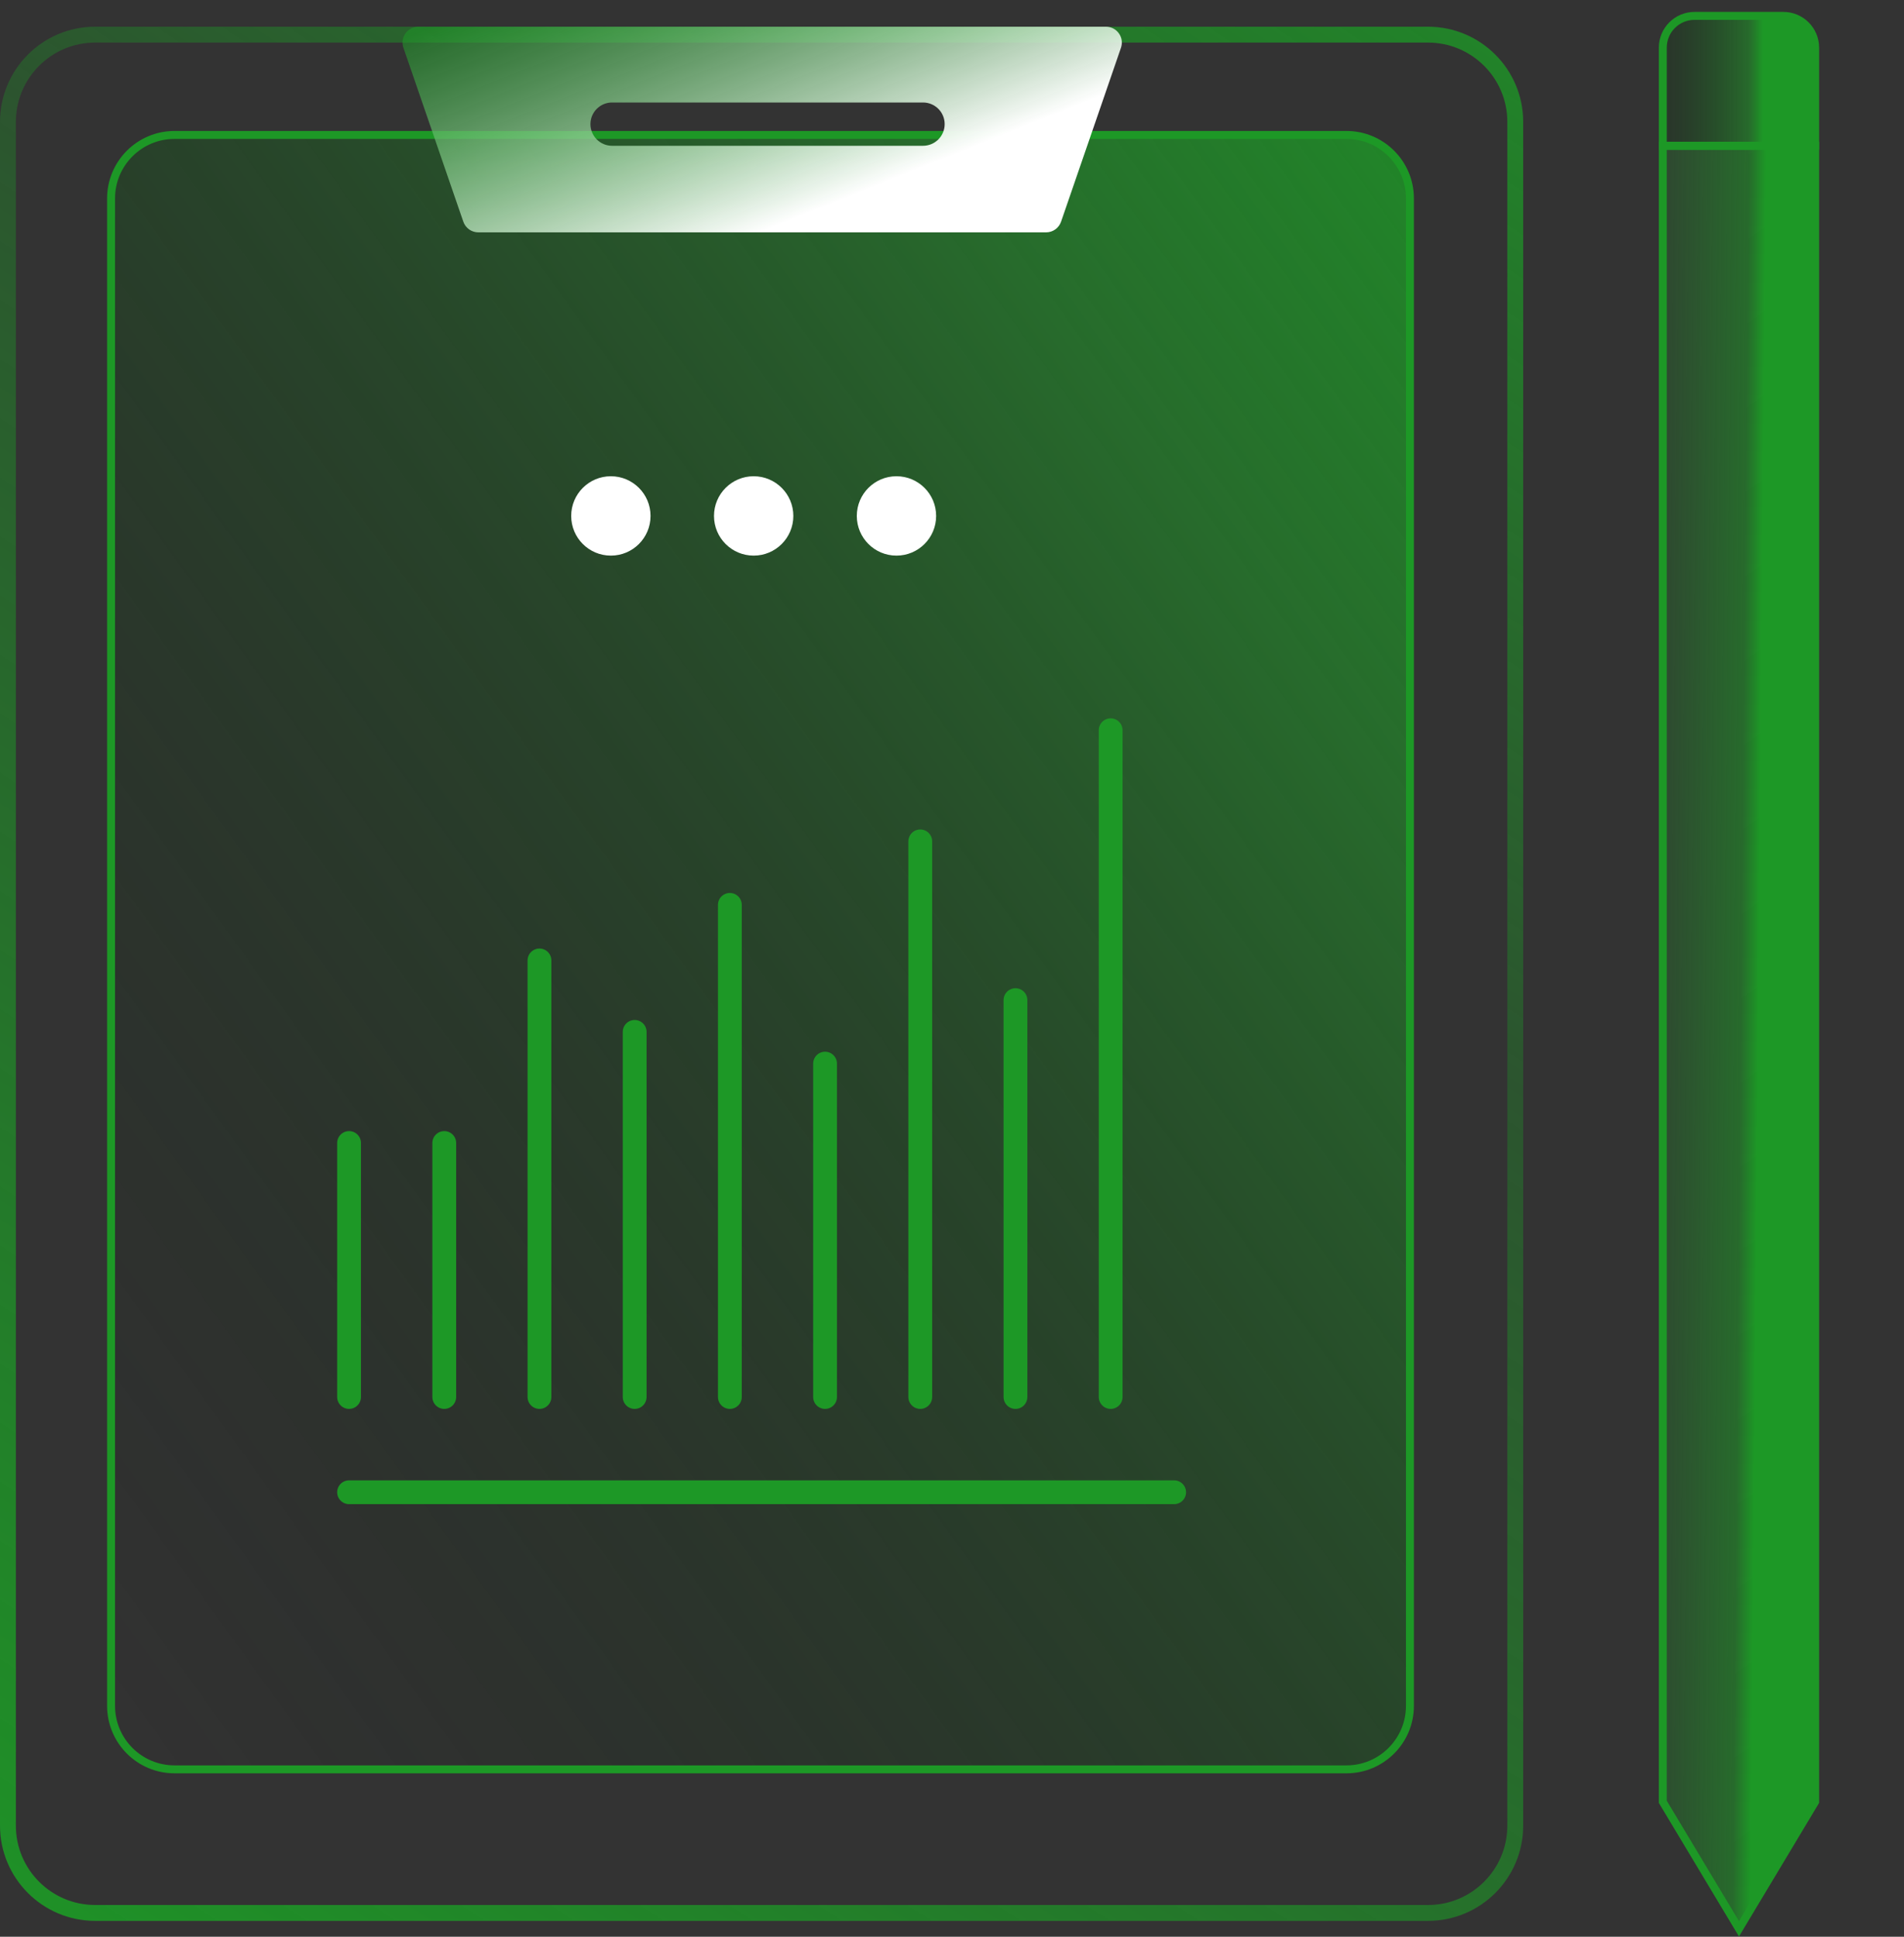 <svg xmlns="http://www.w3.org/2000/svg" width="120" height="122" viewBox="0 0 120 122" fill="none"><rect x="0" y="0" width="120" height="122" fill="#333333" stroke="none"/><path d="M104.799 3C104.799 1.895 105.694 1 106.799 1H112.399C113.503 1 114.399 1.895 114.399 3V9.182H104.799V3Z" fill="url(#paint0_linear_32_2850)" stroke="#1D9826" stroke-width="0.5"></path><path d="M104.799 9.182H114.399V113.5L109.599 121.5L104.799 113.5V9.182Z" fill="url(#paint1_linear_32_2850)" stroke="#1D9826" stroke-width="0.5"></path><path d="M90 2.182H6C2.962 2.182 0.5 4.644 0.5 7.682V115C0.5 118.037 2.962 120.5 6 120.5H90C93.038 120.5 95.5 118.037 95.5 115V7.682C95.5 4.644 93.038 2.182 90 2.182Z" stroke="url(#paint2_linear_32_2850)"></path><path d="M84.861 8.5H11C8.791 8.5 7 10.291 7 12.5V107.455C7 109.664 8.791 111.455 11 111.455H84.861C87.07 111.455 88.861 109.664 88.861 107.455V12.5C88.861 10.291 87.07 8.5 84.861 8.5Z" fill="url(#paint3_linear_32_2850)" stroke="#1D9826" stroke-width="0.5"></path><path d="M38.5 35C39.881 35 41 33.881 41 32.5C41 31.119 39.881 30 38.5 30C37.119 30 36 31.119 36 32.5C36 33.881 37.119 35 38.5 35Z" fill="white"></path><path d="M47.5 35C48.881 35 50 33.881 50 32.5C50 31.119 48.881 30 47.5 30C46.119 30 45 31.119 45 32.5C45 33.881 46.119 35 47.5 35Z" fill="white"></path><path d="M56.5 35C57.881 35 59 33.881 59 32.5C59 31.119 57.881 30 56.5 30C55.119 30 54 31.119 54 32.5C54 33.881 55.119 35 56.5 35Z" fill="white"></path><path fill-rule="evenodd" clip-rule="evenodd" d="M26.37 1.683C25.683 1.683 25.201 2.359 25.424 3.008L29.2 13.963C29.339 14.366 29.719 14.637 30.146 14.637H65.929C66.356 14.637 66.735 14.366 66.874 13.963L70.65 3.008C70.874 2.359 70.391 1.683 69.705 1.683H26.37ZM38.576 6.456C37.823 6.456 37.212 7.066 37.212 7.819C37.212 8.572 37.823 9.183 38.576 9.183H58.174C58.928 9.183 59.538 8.572 59.538 7.819C59.538 7.066 58.928 6.456 58.174 6.456H38.576Z" fill="url(#paint4_linear_32_2850)"></path><path d="M22 94H74" stroke="url(#paint5_linear_32_2850)" stroke-width="1.5" stroke-linecap="round"></path><path d="M22 88V72" stroke="url(#paint6_linear_32_2850)" stroke-width="1.5" stroke-linecap="round"></path><path d="M28 88V72" stroke="url(#paint7_linear_32_2850)" stroke-width="1.5" stroke-linecap="round"></path><path d="M34 88V60.5" stroke="url(#paint8_linear_32_2850)" stroke-width="1.5" stroke-linecap="round"></path><path d="M40 88V65" stroke="url(#paint9_linear_32_2850)" stroke-width="1.5" stroke-linecap="round"></path><path d="M46 88V57" stroke="url(#paint10_linear_32_2850)" stroke-width="1.5" stroke-linecap="round"></path><path d="M52 88V67" stroke="url(#paint11_linear_32_2850)" stroke-width="1.5" stroke-linecap="round"></path><path d="M58 88V53" stroke="url(#paint12_linear_32_2850)" stroke-width="1.5" stroke-linecap="round"></path><path d="M64 88V63" stroke="url(#paint13_linear_32_2850)" stroke-width="1.5" stroke-linecap="round"></path><path d="M70 88V46" stroke="url(#paint14_linear_32_2850)" stroke-width="1.5" stroke-linecap="round"></path><defs><linearGradient id="paint0_linear_32_2850" x1="115.599" y1="5.433" x2="101.199" y2="5.433" gradientUnits="userSpaceOnUse"><stop offset="0.311" stop-color="#1D9826"></stop><stop offset="0.373" stop-color="#1D9826" stop-opacity="0.55"></stop><stop offset="1" stop-opacity="0"></stop></linearGradient><linearGradient id="paint1_linear_32_2850" x1="115.599" y1="70.034" x2="101.2" y2="69.904" gradientUnits="userSpaceOnUse"><stop offset="0.336" stop-color="#1D9826"></stop><stop offset="0.412" stop-color="#1D9826" stop-opacity="0.55"></stop><stop offset="1" stop-color="#1D9826" stop-opacity="0"></stop></linearGradient><linearGradient id="paint2_linear_32_2850" x1="111.628" y1="-15.705" x2="9.496" y2="138.7" gradientUnits="userSpaceOnUse"><stop offset="0.005" stop-color="#1D9826"></stop><stop offset="0.427" stop-color="#1D9826" stop-opacity="0.33"></stop><stop offset="1" stop-color="#1D9826"></stop></linearGradient><linearGradient id="paint3_linear_32_2850" x1="99.261" y1="-5.924" x2="-18.645" y2="79.095" gradientUnits="userSpaceOnUse"><stop stop-color="#1D9826"></stop><stop offset="0.289" stop-color="#1D9826" stop-opacity="0.55"></stop><stop offset="1" stop-opacity="0"></stop></linearGradient><linearGradient id="paint4_linear_32_2850" x1="69.5" y1="-25" x2="80.191" y2="1.72" gradientUnits="userSpaceOnUse"><stop stop-color="#1D9826"></stop><stop offset="0.314" stop-color="#1D9826" stop-opacity="0.55"></stop><stop offset="1" stop-color="white"></stop></linearGradient><linearGradient id="paint5_linear_32_2850" x1="-nan" y1="-nan" x2="-nan" y2="-nan" gradientUnits="userSpaceOnUse"><stop stop-color="#1D9826"></stop><stop offset="1" stop-opacity="0"></stop></linearGradient><linearGradient id="paint6_linear_32_2850" x1="-nan" y1="-nan" x2="-nan" y2="-nan" gradientUnits="userSpaceOnUse"><stop stop-color="#1D9826"></stop><stop offset="1" stop-opacity="0"></stop></linearGradient><linearGradient id="paint7_linear_32_2850" x1="-nan" y1="-nan" x2="-nan" y2="-nan" gradientUnits="userSpaceOnUse"><stop stop-color="#1D9826"></stop><stop offset="1" stop-opacity="0"></stop></linearGradient><linearGradient id="paint8_linear_32_2850" x1="-nan" y1="-nan" x2="-nan" y2="-nan" gradientUnits="userSpaceOnUse"><stop stop-color="#1D9826"></stop><stop offset="1" stop-opacity="0"></stop></linearGradient><linearGradient id="paint9_linear_32_2850" x1="-nan" y1="-nan" x2="-nan" y2="-nan" gradientUnits="userSpaceOnUse"><stop stop-color="#1D9826"></stop><stop offset="1" stop-opacity="0"></stop></linearGradient><linearGradient id="paint10_linear_32_2850" x1="-nan" y1="-nan" x2="-nan" y2="-nan" gradientUnits="userSpaceOnUse"><stop stop-color="#1D9826"></stop><stop offset="1" stop-opacity="0"></stop></linearGradient><linearGradient id="paint11_linear_32_2850" x1="-nan" y1="-nan" x2="-nan" y2="-nan" gradientUnits="userSpaceOnUse"><stop stop-color="#1D9826"></stop><stop offset="1" stop-opacity="0"></stop></linearGradient><linearGradient id="paint12_linear_32_2850" x1="-nan" y1="-nan" x2="-nan" y2="-nan" gradientUnits="userSpaceOnUse"><stop stop-color="#1D9826"></stop><stop offset="1" stop-opacity="0"></stop></linearGradient><linearGradient id="paint13_linear_32_2850" x1="-nan" y1="-nan" x2="-nan" y2="-nan" gradientUnits="userSpaceOnUse"><stop stop-color="#1D9826"></stop><stop offset="1" stop-opacity="0"></stop></linearGradient><linearGradient id="paint14_linear_32_2850" x1="-nan" y1="-nan" x2="-nan" y2="-nan" gradientUnits="userSpaceOnUse"><stop stop-color="#1D9826"></stop><stop offset="1" stop-opacity="0"></stop></linearGradient></defs></svg>